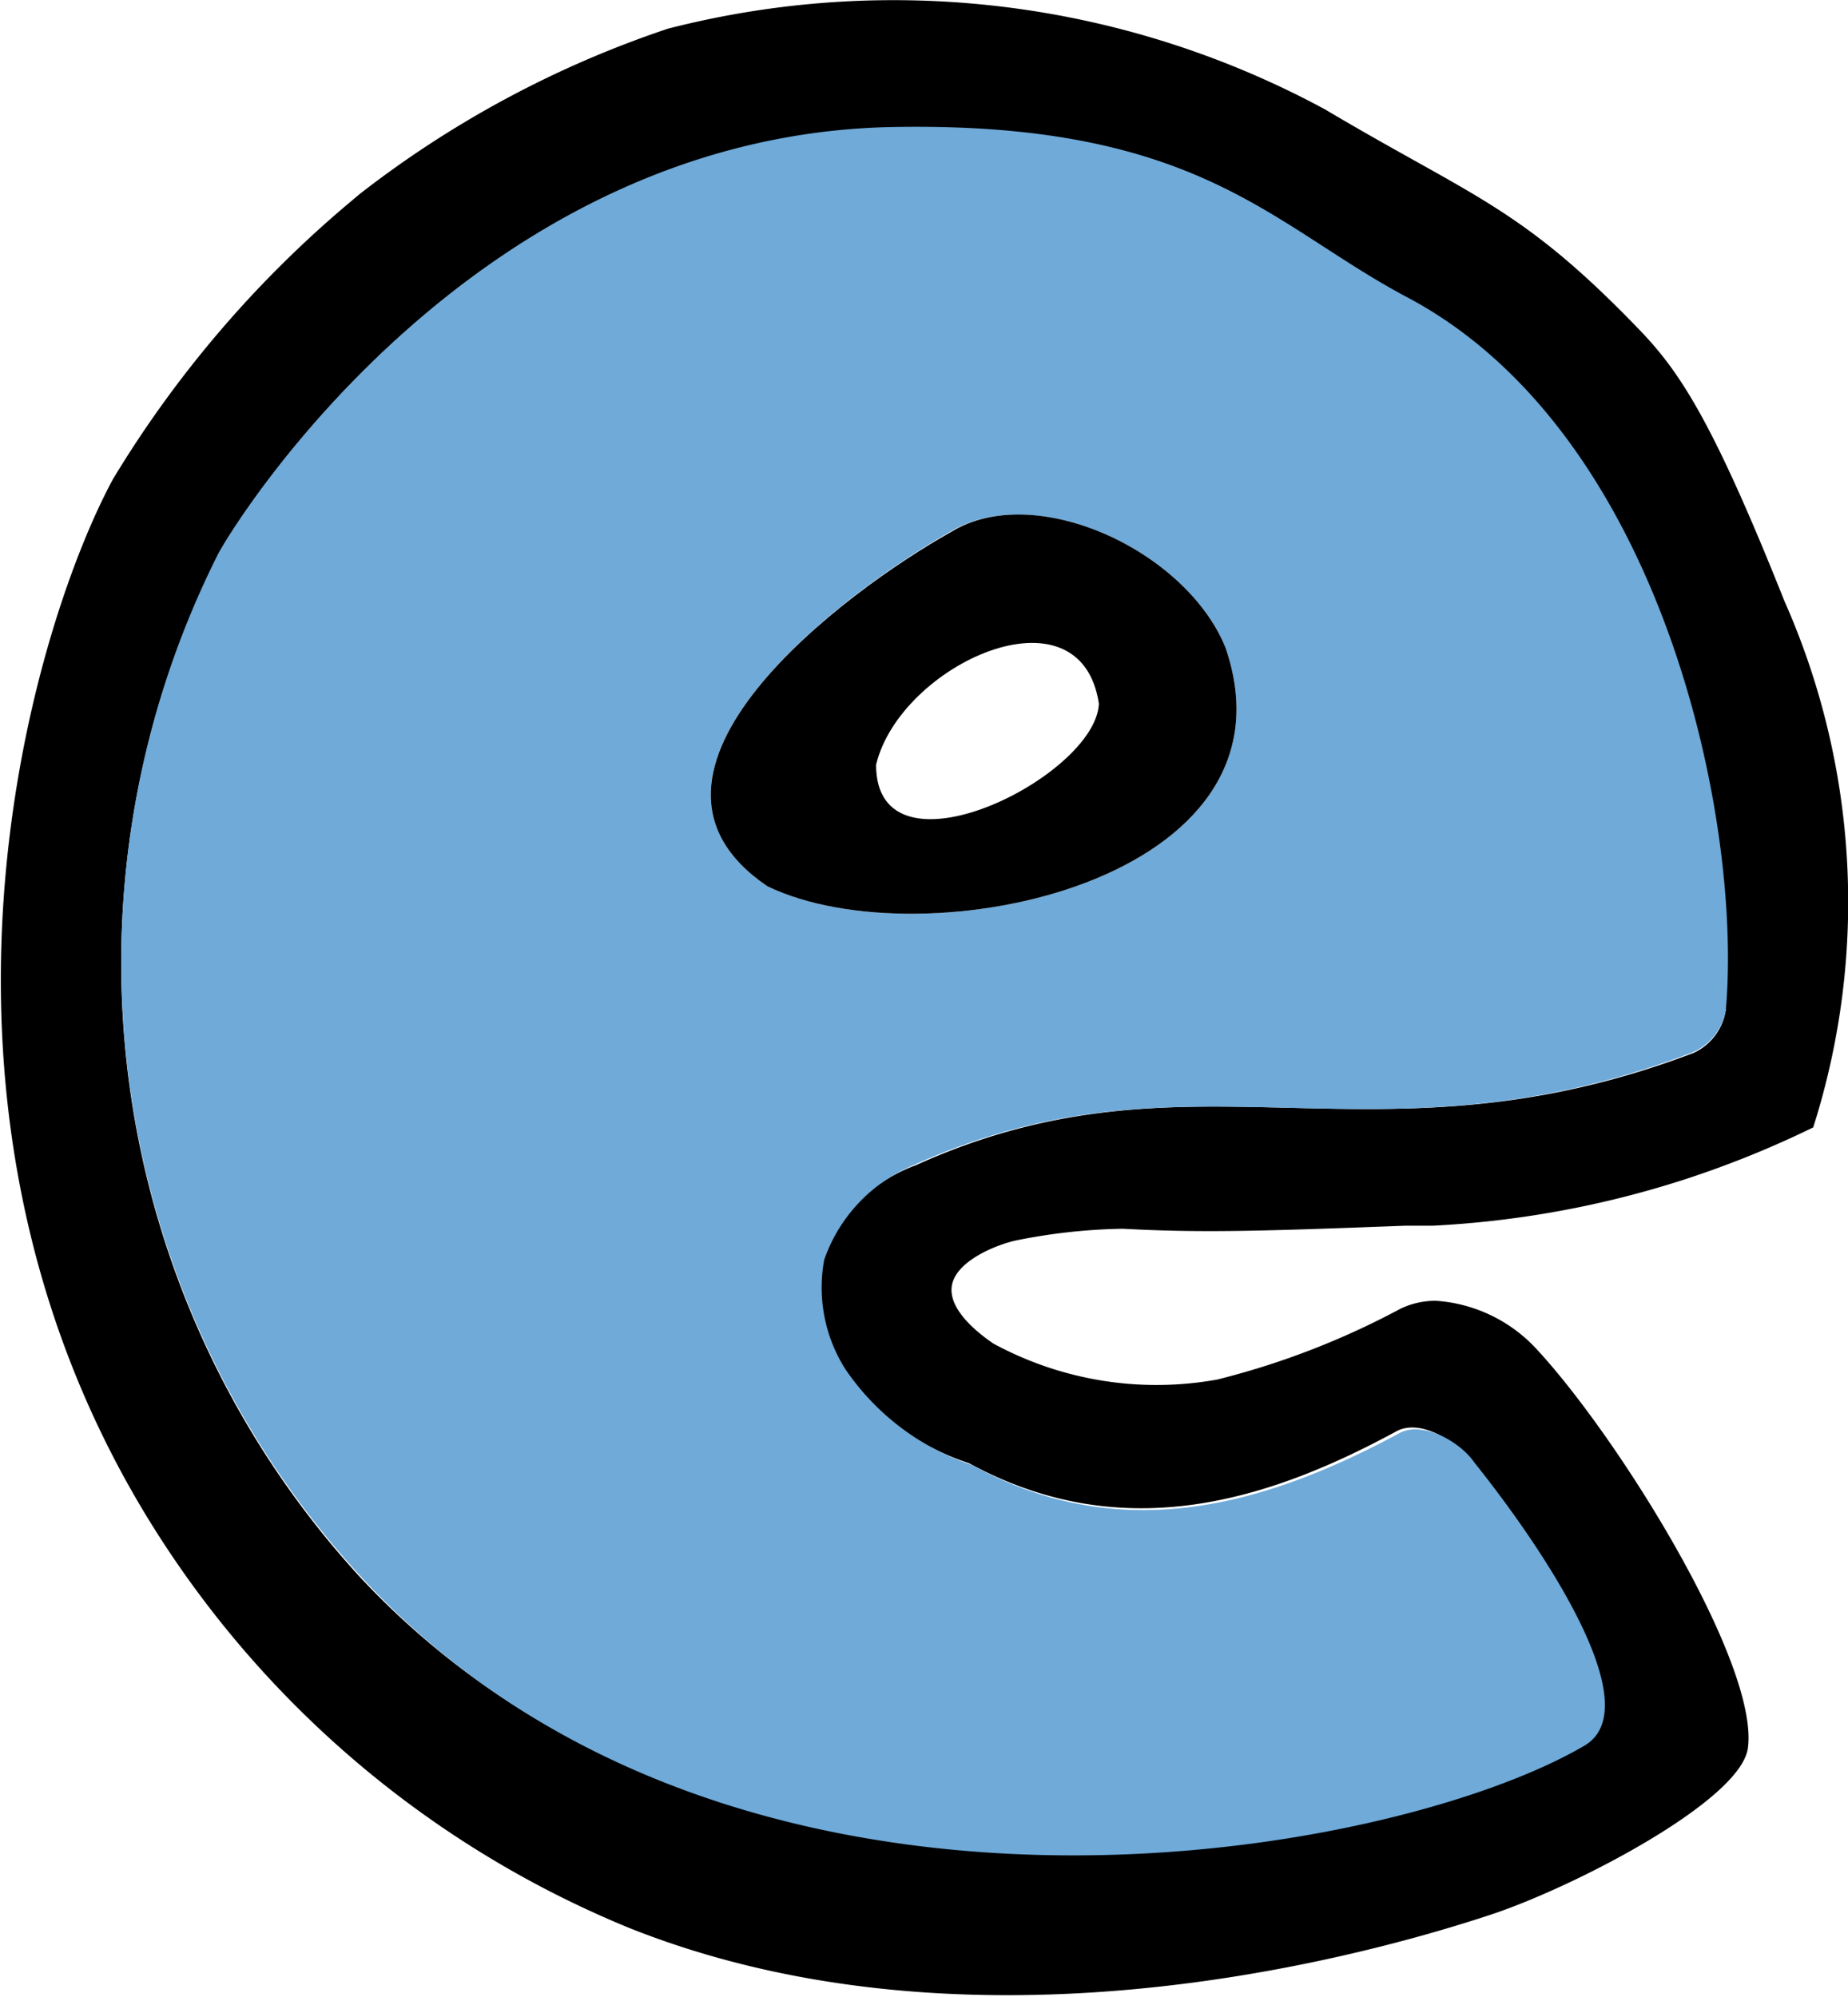 <svg xmlns="http://www.w3.org/2000/svg" viewBox="0 0 30.27 32.72"><defs><style>.cls-1{fill:#6faad9;}.cls-2{fill:none;}</style></defs><g id="Слой_2" data-name="Слой 2"><g id="Слой_1-2" data-name="Слой 1"><g id="Слой_1-3" data-name="Слой 1"><path d="M29.23,9.85a12.17,12.17,0,0,1,.47,8.62,16.24,16.24,0,0,1-2.1.85,16,16,0,0,1-4.13.76c-.15,0-.3,0-.45,0-2.37.09-3.33.12-4.63.05a9.5,9.5,0,0,0-1.74.19c-.33.07-1,.34-1.06.75s.49.81.68.94a5.6,5.6,0,0,0,3.67.59,13,13,0,0,0,3-1.16,1.33,1.33,0,0,1,.58-.13,2.47,2.47,0,0,1,1.61.75c1.34,1.42,3.69,5.19,3.5,6.58-.12.86-2.83,2.27-4.22,2.73-2.64.87-8.73,2.35-14.09.22A16.65,16.65,0,0,1,2.5,25c-4.3-6.89-2-14.65-.65-17.15A18.21,18.21,0,0,1,5.7,3.34l.19-.16A17,17,0,0,1,10.94.47,14.85,14.85,0,0,1,21.7,1.79c2.46,1.46,3.22,1.6,5.17,3.63C27.53,6.11,28.07,6.94,29.23,9.85Zm-1,6.68c.27-3.12-1.05-9.45-5.22-11.66C20.84,3.7,19.64,2,14.68,2.1c-6.84.07-10.8,6.39-11.11,7A14.88,14.88,0,0,0,5.9,25.84c6.1,6.54,16.84,4.6,20,2.73,1.1-.65-.75-3.33-1.8-4.64-.27-.34-.85-.69-1.23-.48-2.19,1.19-4.54,1.86-7,.52a4.06,4.06,0,0,1-2.08-1.55,2.5,2.5,0,0,1-.34-1.78A2.6,2.6,0,0,1,15,19.09c4.55-2.06,7.47.16,12.74-1.84A.92.92,0,0,0,28.27,16.53Z"/><path class="cls-1" d="M23.05,4.87c4.17,2.21,5.49,8.54,5.22,11.66a.92.92,0,0,1-.57.72c-5.27,2-8.19-.22-12.74,1.84a2.6,2.6,0,0,0-1.46,1.55,2.5,2.5,0,0,0,.34,1.78A4.06,4.06,0,0,0,15.92,24c2.44,1.34,4.79.67,7-.52.38-.21,1,.14,1.23.48,1.05,1.31,2.9,4,1.8,4.64-3.19,1.87-13.93,3.81-20-2.73A14.88,14.88,0,0,1,3.57,9.08c.31-.59,4.27-6.91,11.11-7C19.64,2,20.84,3.7,23.05,4.87ZM12.57,14.52c2.57,1.24,8.83-.09,7.5-3.92C19.41,9,16.93,7.87,15.55,8.72,13.87,9.67,9.83,12.66,12.57,14.52Z"/><path d="M20.07,10.6c1.33,3.83-4.93,5.16-7.5,3.92-2.74-1.86,1.3-4.85,3-5.8C16.93,7.87,19.41,9,20.07,10.6ZM18,11.53c-.3-2-3.26-.64-3.65,1C14.35,14.51,17.94,12.74,18,11.53Z"/><path class="cls-2" d="M27.59,19.32c-1.86,0-8.29.19-8.29.19l-4.18.32-.79,1.94,1.24,1.51,3.57.55,4-.84,1.53,1.21,2,.65"/></g></g></g></svg>